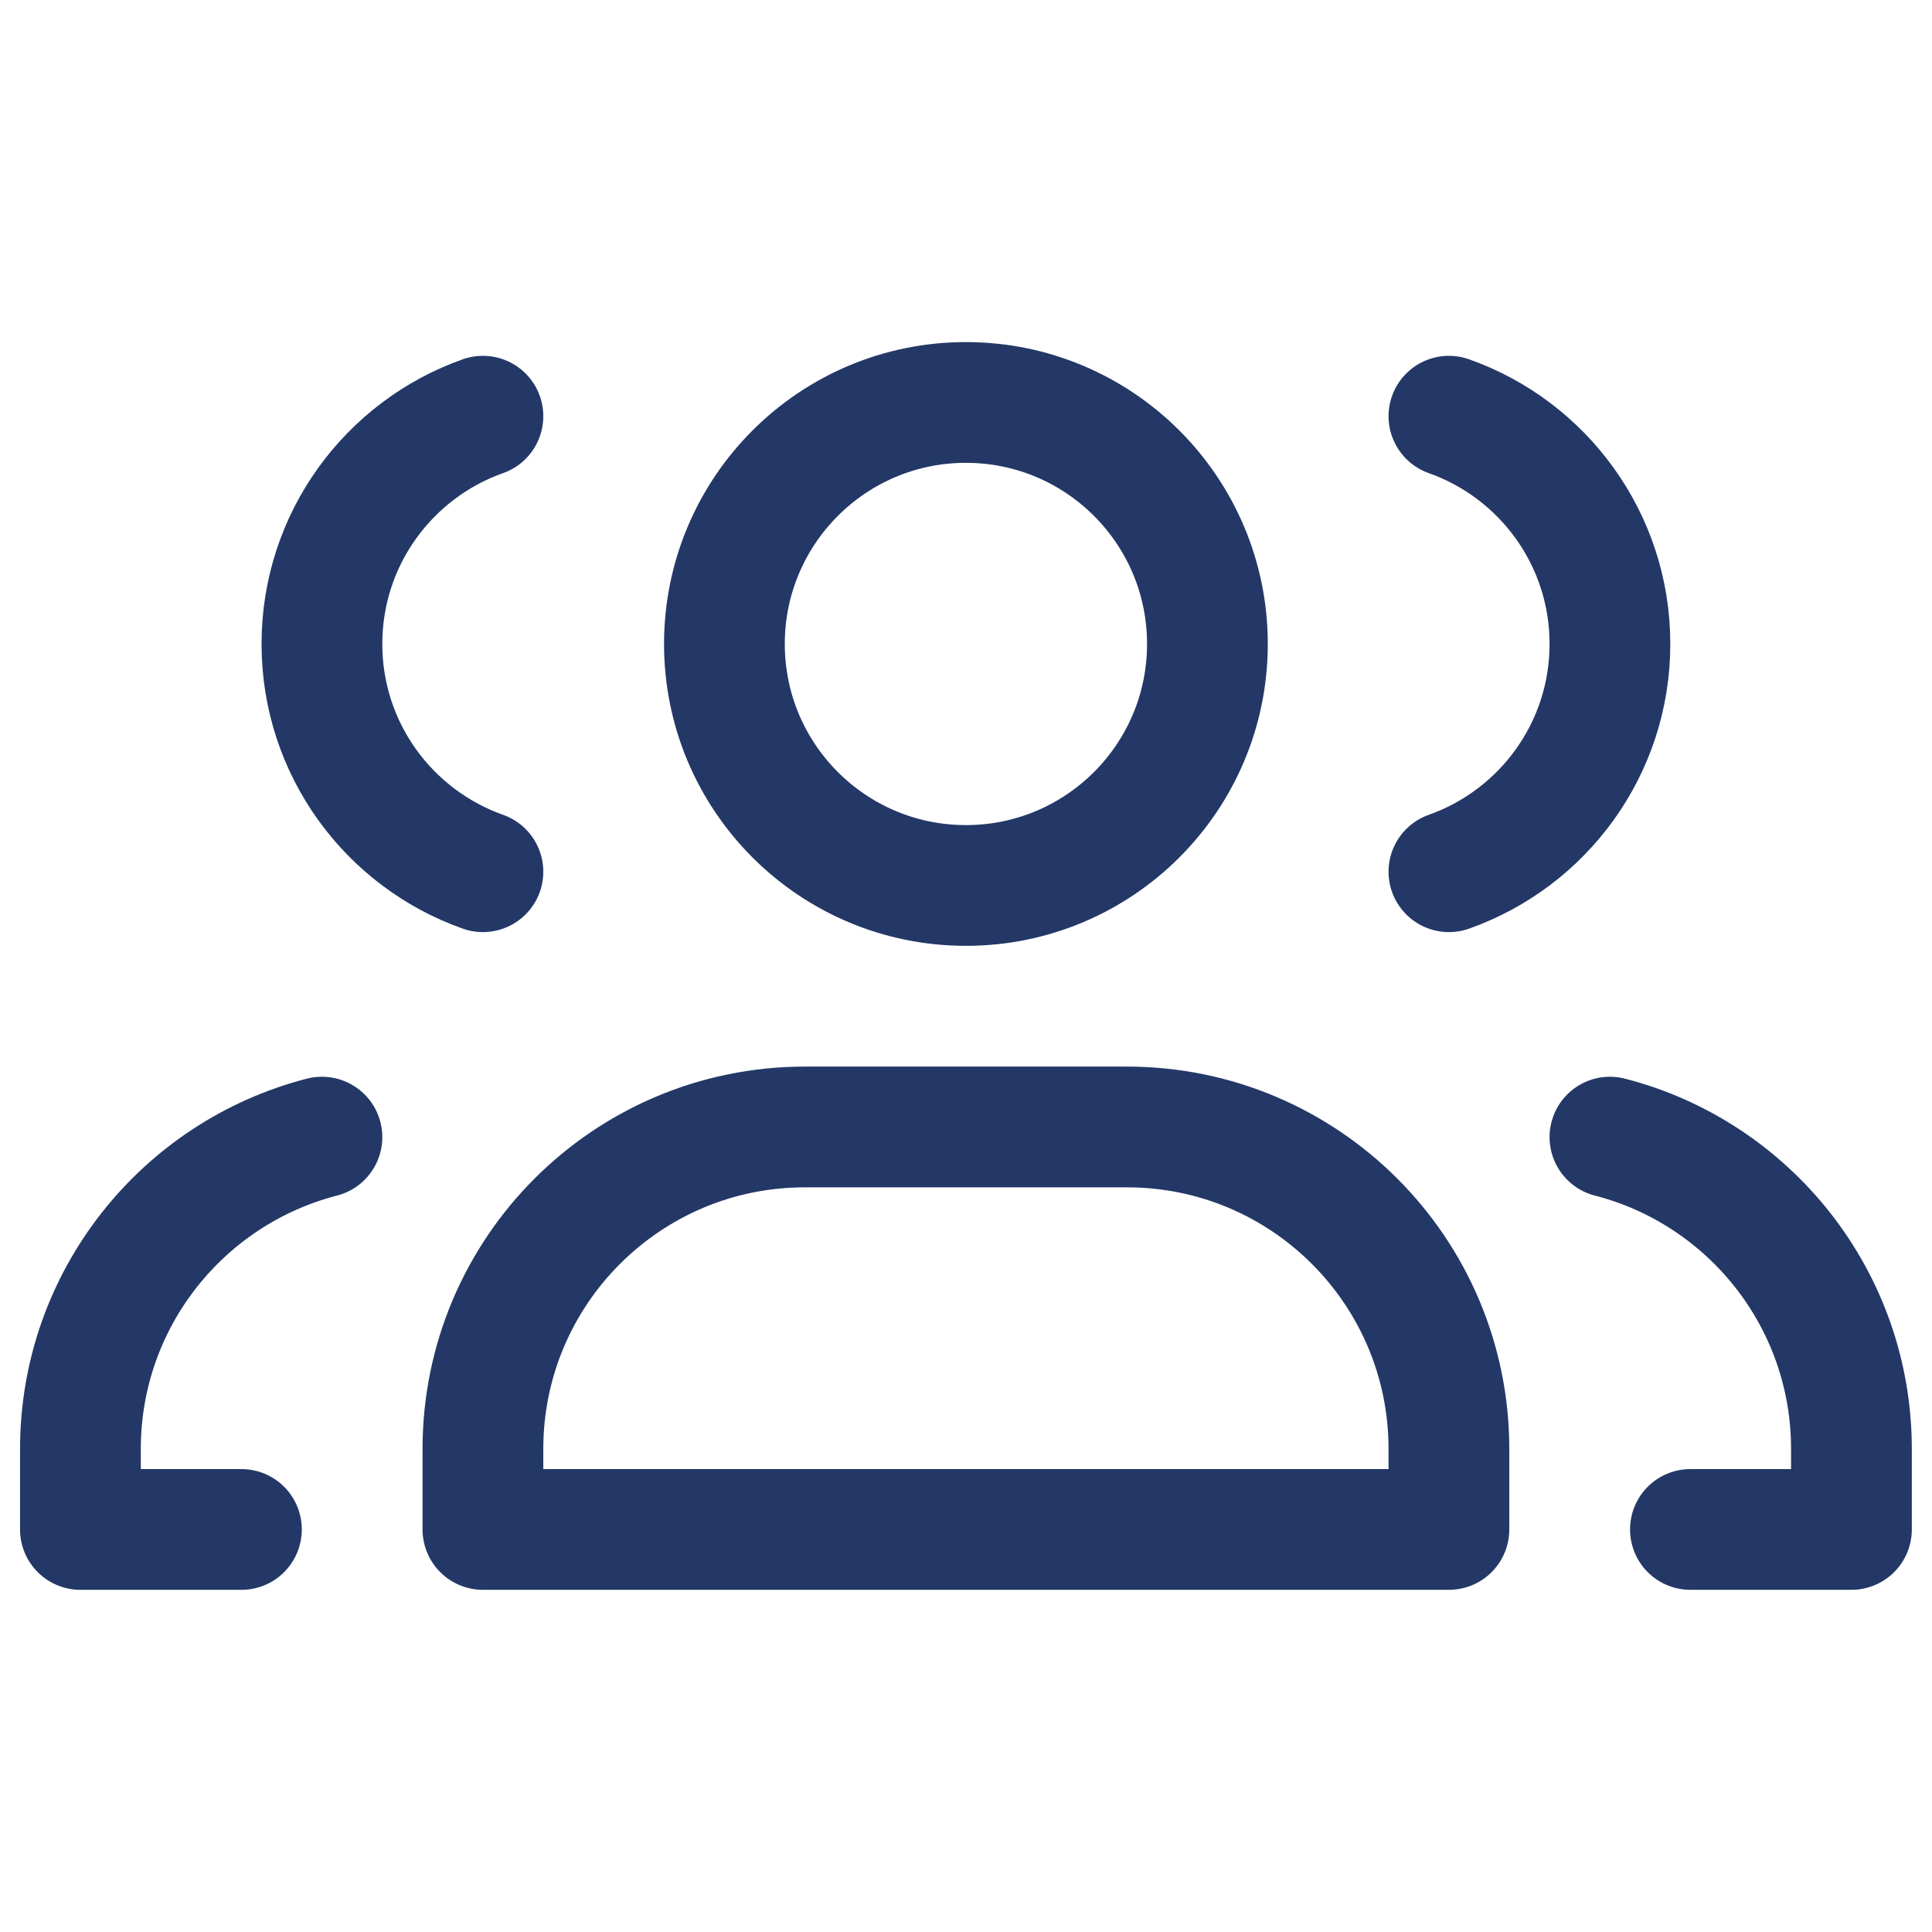 <svg width="70" height="70" viewBox="0 0 70 70" fill="none" xmlns="http://www.w3.org/2000/svg">
<path d="M8.747 55.415H2.914V52.499C2.914 47.062 6.632 42.495 11.664 41.2M17.497 31.584C14.099 30.383 11.664 27.142 11.664 23.332C11.664 19.522 14.099 16.281 17.497 15.08M61.247 55.415H67.081V52.499C67.081 47.062 63.363 42.495 58.331 41.2M52.497 15.08C55.896 16.281 58.331 19.522 58.331 23.332C58.331 27.142 55.896 30.383 52.497 31.584M29.164 40.832H40.831C47.274 40.832 52.497 46.055 52.497 52.499V55.415H17.497V52.499C17.497 46.055 22.721 40.832 29.164 40.832ZM43.747 23.332C43.747 28.165 39.83 32.082 34.997 32.082C30.165 32.082 26.247 28.165 26.247 23.332C26.247 18.5 30.165 14.582 34.997 14.582C39.83 14.582 43.747 18.5 43.747 23.332Z" stroke="#233866" stroke-width="4.375" stroke-linecap="round" stroke-linejoin="round"/>
</svg>
